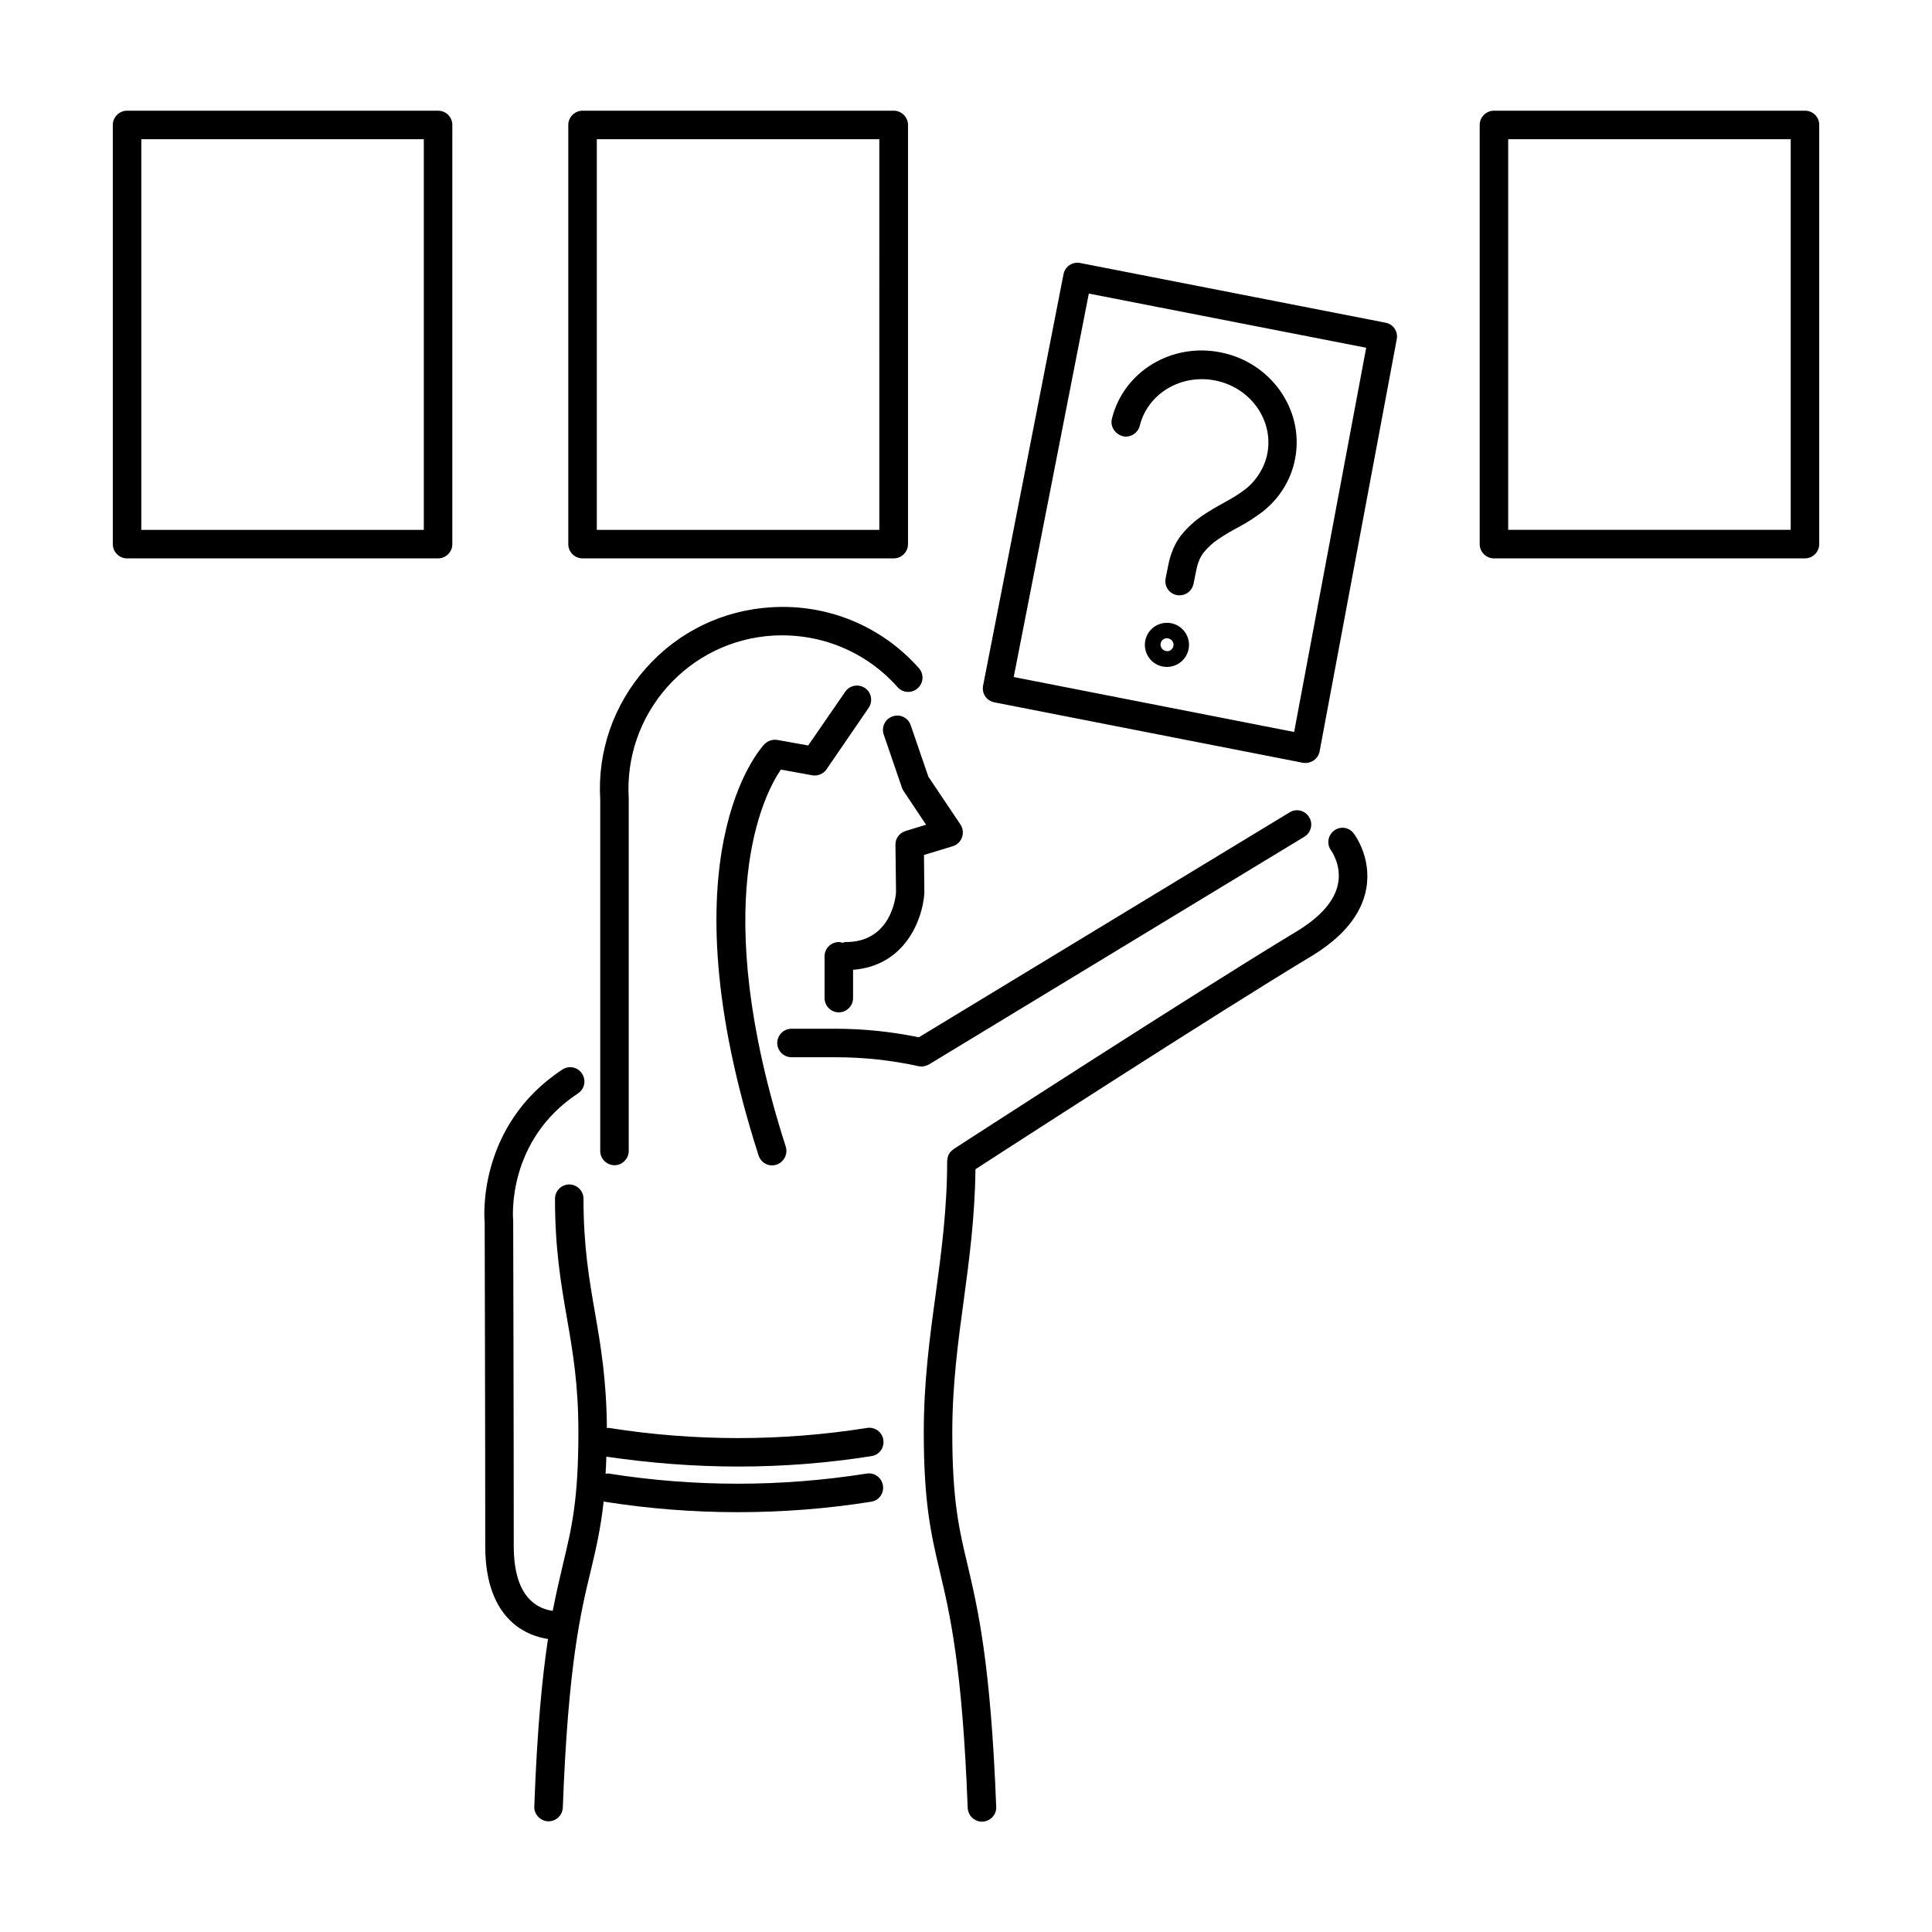 <?xml version="1.0" encoding="UTF-8"?>
<!-- Uploaded to: ICON Repo, www.svgrepo.com, Generator: ICON Repo Mixer Tools -->
<svg fill="#000000" width="800px" height="800px" version="1.1" viewBox="144 144 512 512" xmlns="http://www.w3.org/2000/svg">
 <path d="m438.69 254.9c3.074-12.395 15.719-20.102 28.719-17.531 13.453 2.621 22.32 15.316 19.801 28.266-1.059 5.543-4.18 10.531-8.664 14.008-2.016 1.512-4.082 2.871-6.297 4.031-1.914 1.008-3.68 2.066-5.34 3.176-1.461 0.957-2.769 2.168-3.879 3.527-0.957 1.16-1.613 2.769-2.016 4.785l-0.707 3.527c-0.352 1.812-1.914 3.074-3.68 3.074-0.25 0-0.504 0-0.754-0.051-2.066-0.402-3.375-2.367-2.973-4.434l0.707-3.527c0.656-3.273 1.863-5.996 3.578-8.113 1.613-1.965 3.477-3.629 5.543-5.039 1.863-1.258 3.879-2.418 5.996-3.578 1.812-0.957 3.578-2.066 5.238-3.324 3.023-2.367 5.141-5.742 5.894-9.473 1.715-8.867-4.484-17.582-13.855-19.398-9.07-1.762-17.836 3.477-19.949 11.992-0.504 2.016-2.57 3.273-4.586 2.769-2.074-0.656-3.332-2.672-2.777-4.688zm20.305 61.109c-0.555 2.769-2.973 4.734-5.742 4.734-0.352 0-0.754-0.051-1.109-0.102-3.176-0.605-5.238-3.68-4.637-6.852 0.605-3.176 3.68-5.238 6.852-4.637 3.176 0.609 5.238 3.684 4.637 6.856zm-4.031-0.805c0.203-0.906-0.402-1.812-1.359-2.016-0.102 0-0.203-0.051-0.352-0.051-0.805 0-1.512 0.555-1.664 1.359-0.203 0.906 0.402 1.812 1.359 2.016 0.906 0.254 1.812-0.352 2.016-1.309zm-191.09-138.09v111.09c0 2.066-1.715 3.777-3.777 3.777h-82.426c-2.066 0-3.777-1.715-3.777-3.777v-111.09c0-2.066 1.715-3.777 3.777-3.777h82.422c2.066 0 3.781 1.66 3.781 3.777zm-7.559 3.777h-74.867v103.53h74.867zm38.289 107.31v-111.09c0-2.066 1.715-3.777 3.777-3.777h82.477c2.066 0 3.777 1.715 3.777 3.777v111.09c0 2.066-1.715 3.777-3.777 3.777h-82.477c-2.062 0-3.777-1.66-3.777-3.777zm7.559-3.777h74.867l-0.004-103.54h-74.863zm212-50.582-20.453 109.28c-0.203 1.008-0.754 1.863-1.613 2.418-0.605 0.402-1.359 0.656-2.117 0.656-0.25 0-0.504 0-0.707-0.051l-81.77-16.02c-2.066-0.402-3.375-2.367-2.973-4.434l21.312-109.02c0.402-2.066 2.367-3.375 4.434-2.973l80.91 15.82c2.019 0.348 3.332 2.312 2.977 4.328zm-8.109 2.316-73.504-14.359-19.902 101.62 74.312 14.559zm120.06-59.047v111.09c0 2.066-1.715 3.777-3.777 3.777h-82.426c-2.066 0-3.777-1.715-3.777-3.777v-111.09c0-2.066 1.715-3.777 3.777-3.777h82.422c2.117 0 3.781 1.66 3.781 3.777zm-7.559 3.777h-74.867v103.53h74.867zm-228.83 245.41c0.152-0.051 0.301-0.102 0.453-0.203l99.5-60.355c1.762-1.059 2.367-3.426 1.258-5.188-1.109-1.812-3.426-2.367-5.188-1.258l-98.242 59.598c-7.106-1.461-14.508-2.266-22.066-2.266h-11.688c-2.066 0-3.777 1.715-3.777 3.777 0 2.066 1.715 3.777 3.777 3.777h11.688c7.508 0 14.914 0.805 21.965 2.367 0.301 0.051 0.555 0.102 0.805 0.102 0.402 0 0.754-0.102 1.16-0.203 0.102-0.047 0.203-0.098 0.355-0.148zm-9.172-92.449c-1.965 0.656-3.023 2.82-2.367 4.785l4.836 14.105c0.102 0.301 0.25 0.605 0.453 0.906l5.945 8.918-5.441 1.664c-1.613 0.504-2.719 1.965-2.672 3.68l0.152 12.645c-0.102 1.359-1.41 13.098-13.25 13.098-0.352 0-0.656 0.102-0.957 0.203-0.301-0.102-0.605-0.203-0.957-0.203-2.066 0-3.777 1.715-3.777 3.777v11.082c0 2.066 1.715 3.777 3.777 3.777 2.066 0 3.777-1.715 3.777-3.777v-7.5c13.805-1.059 18.438-13.352 18.895-20.305l-0.102-10.125 7.609-2.316c1.16-0.352 2.066-1.211 2.469-2.367 0.402-1.109 0.25-2.367-0.402-3.375l-8.516-12.695-4.684-13.652c-0.656-1.973-2.824-3.027-4.789-2.324zm-32.094-28.918c-12.898 0.754-24.738 6.5-33.301 16.172-8.566 9.672-12.848 22.066-12.09 34.762v93.156c0 2.066 1.715 3.777 3.777 3.777 2.066 0 3.777-1.715 3.777-3.777v-93.406c-0.656-10.883 2.973-21.363 10.176-29.523 7.254-8.16 17.23-13 28.062-13.652 12.594-0.707 24.637 4.231 33 13.652 1.359 1.562 3.777 1.715 5.34 0.301 1.562-1.359 1.715-3.777 0.301-5.34-9.871-11.133-24.129-17.027-39.043-16.121zm25.746 26.652c1.16-1.715 0.754-4.082-0.957-5.238-1.715-1.16-4.082-0.754-5.238 0.957l-9.824 14.254-8.16-1.461c-1.258-0.203-2.519 0.203-3.426 1.109-1.109 1.16-27.055 29.574-1.562 109.02 0.504 1.613 2.016 2.621 3.578 2.621 0.402 0 0.754-0.051 1.16-0.203 1.965-0.656 3.074-2.769 2.469-4.734-20.758-64.738-5.793-93.406-1.309-99.957l8.312 1.512c1.461 0.25 2.922-0.352 3.777-1.562zm123.33 32.547c-1.664 1.258-2.016 3.629-0.754 5.289 0.102 0.152 2.769 3.879 1.812 8.816-0.906 4.535-4.637 8.766-11.035 12.645-27.258 16.426-90.184 57.234-90.836 57.637-0.102 0.051-0.152 0.203-0.301 0.25-0.203 0.152-0.352 0.352-0.555 0.504-0.152 0.203-0.301 0.402-0.402 0.605-0.102 0.203-0.203 0.402-0.25 0.656-0.102 0.25-0.152 0.504-0.152 0.754 0 0.152-0.051 0.25-0.051 0.352 0 12.898-1.562 24.383-3.074 35.57-1.562 11.336-3.125 23.074-3.125 36.375 0 18.844 1.965 27.156 4.231 36.777 2.672 11.285 5.996 25.293 7.406 62.773 0.102 2.016 1.762 3.629 3.777 3.629h0.152c2.066-0.102 3.727-1.812 3.629-3.93-1.461-38.188-4.887-52.598-7.609-64.184-2.266-9.523-4.031-17.078-4.031-35.016 0-12.746 1.562-24.234 3.074-35.316 1.461-10.781 2.922-21.965 3.074-34.461 10.125-6.551 64.285-41.562 88.973-56.426 8.363-5.039 13.301-11.035 14.559-17.785 1.562-8.262-3.023-14.41-3.223-14.66-1.258-1.812-3.625-2.117-5.289-0.855zm-157.89 168.52c11.789 0 23.629-0.906 35.316-2.769 2.066-0.301 3.477-2.266 3.125-4.332-0.301-2.066-2.266-3.477-4.332-3.125-22.672 3.578-45.645 3.578-68.316 0-0.203-0.051-0.402 0.051-0.605 0.051-0.102-12.746-1.613-21.766-3.125-30.43-1.562-9.02-3.074-17.582-3.074-30.379 0-2.066-1.715-3.777-3.777-3.777-2.066 0-3.777 1.715-3.777 3.777 0 13.453 1.613 22.723 3.176 31.691 1.562 9.02 3.023 17.48 3.023 30.18 0 17.938-1.762 25.34-4.031 34.762-0.855 3.68-1.812 7.656-2.769 12.594-1.512-0.203-3.727-0.805-5.691-2.621-3.074-2.82-4.637-7.707-4.637-14.559 0-29.625-0.152-85.949-0.152-86.254-0.102-0.855-1.664-21.262 17.18-33.703 1.762-1.16 2.215-3.477 1.059-5.238-1.16-1.762-3.477-2.215-5.238-1.059-22.723 15.012-20.656 39.699-20.555 40.406 0 0 0.152 56.324 0.152 85.898 0 9.117 2.418 15.973 7.203 20.254 3.223 2.871 6.801 3.93 9.422 4.332-1.512 10.027-2.871 23.73-3.629 44.387-0.102 2.066 1.562 3.828 3.629 3.93h0.152c2.016 0 3.68-1.613 3.777-3.629 1.41-37.836 4.734-51.793 7.457-62.977 1.359-5.691 2.57-10.934 3.375-18.188 0.102 0 0.152 0.102 0.25 0.102 11.738 1.863 23.527 2.769 35.316 2.769 11.789 0 23.629-0.906 35.316-2.769 2.066-0.301 3.477-2.266 3.125-4.332-0.352-2.066-2.266-3.477-4.332-3.125-22.672 3.578-45.645 3.578-68.316 0-0.301-0.051-0.555 0-0.855 0.051 0.102-1.461 0.152-2.922 0.203-4.535 11.684 1.711 23.32 2.617 34.957 2.617z"/>
</svg>